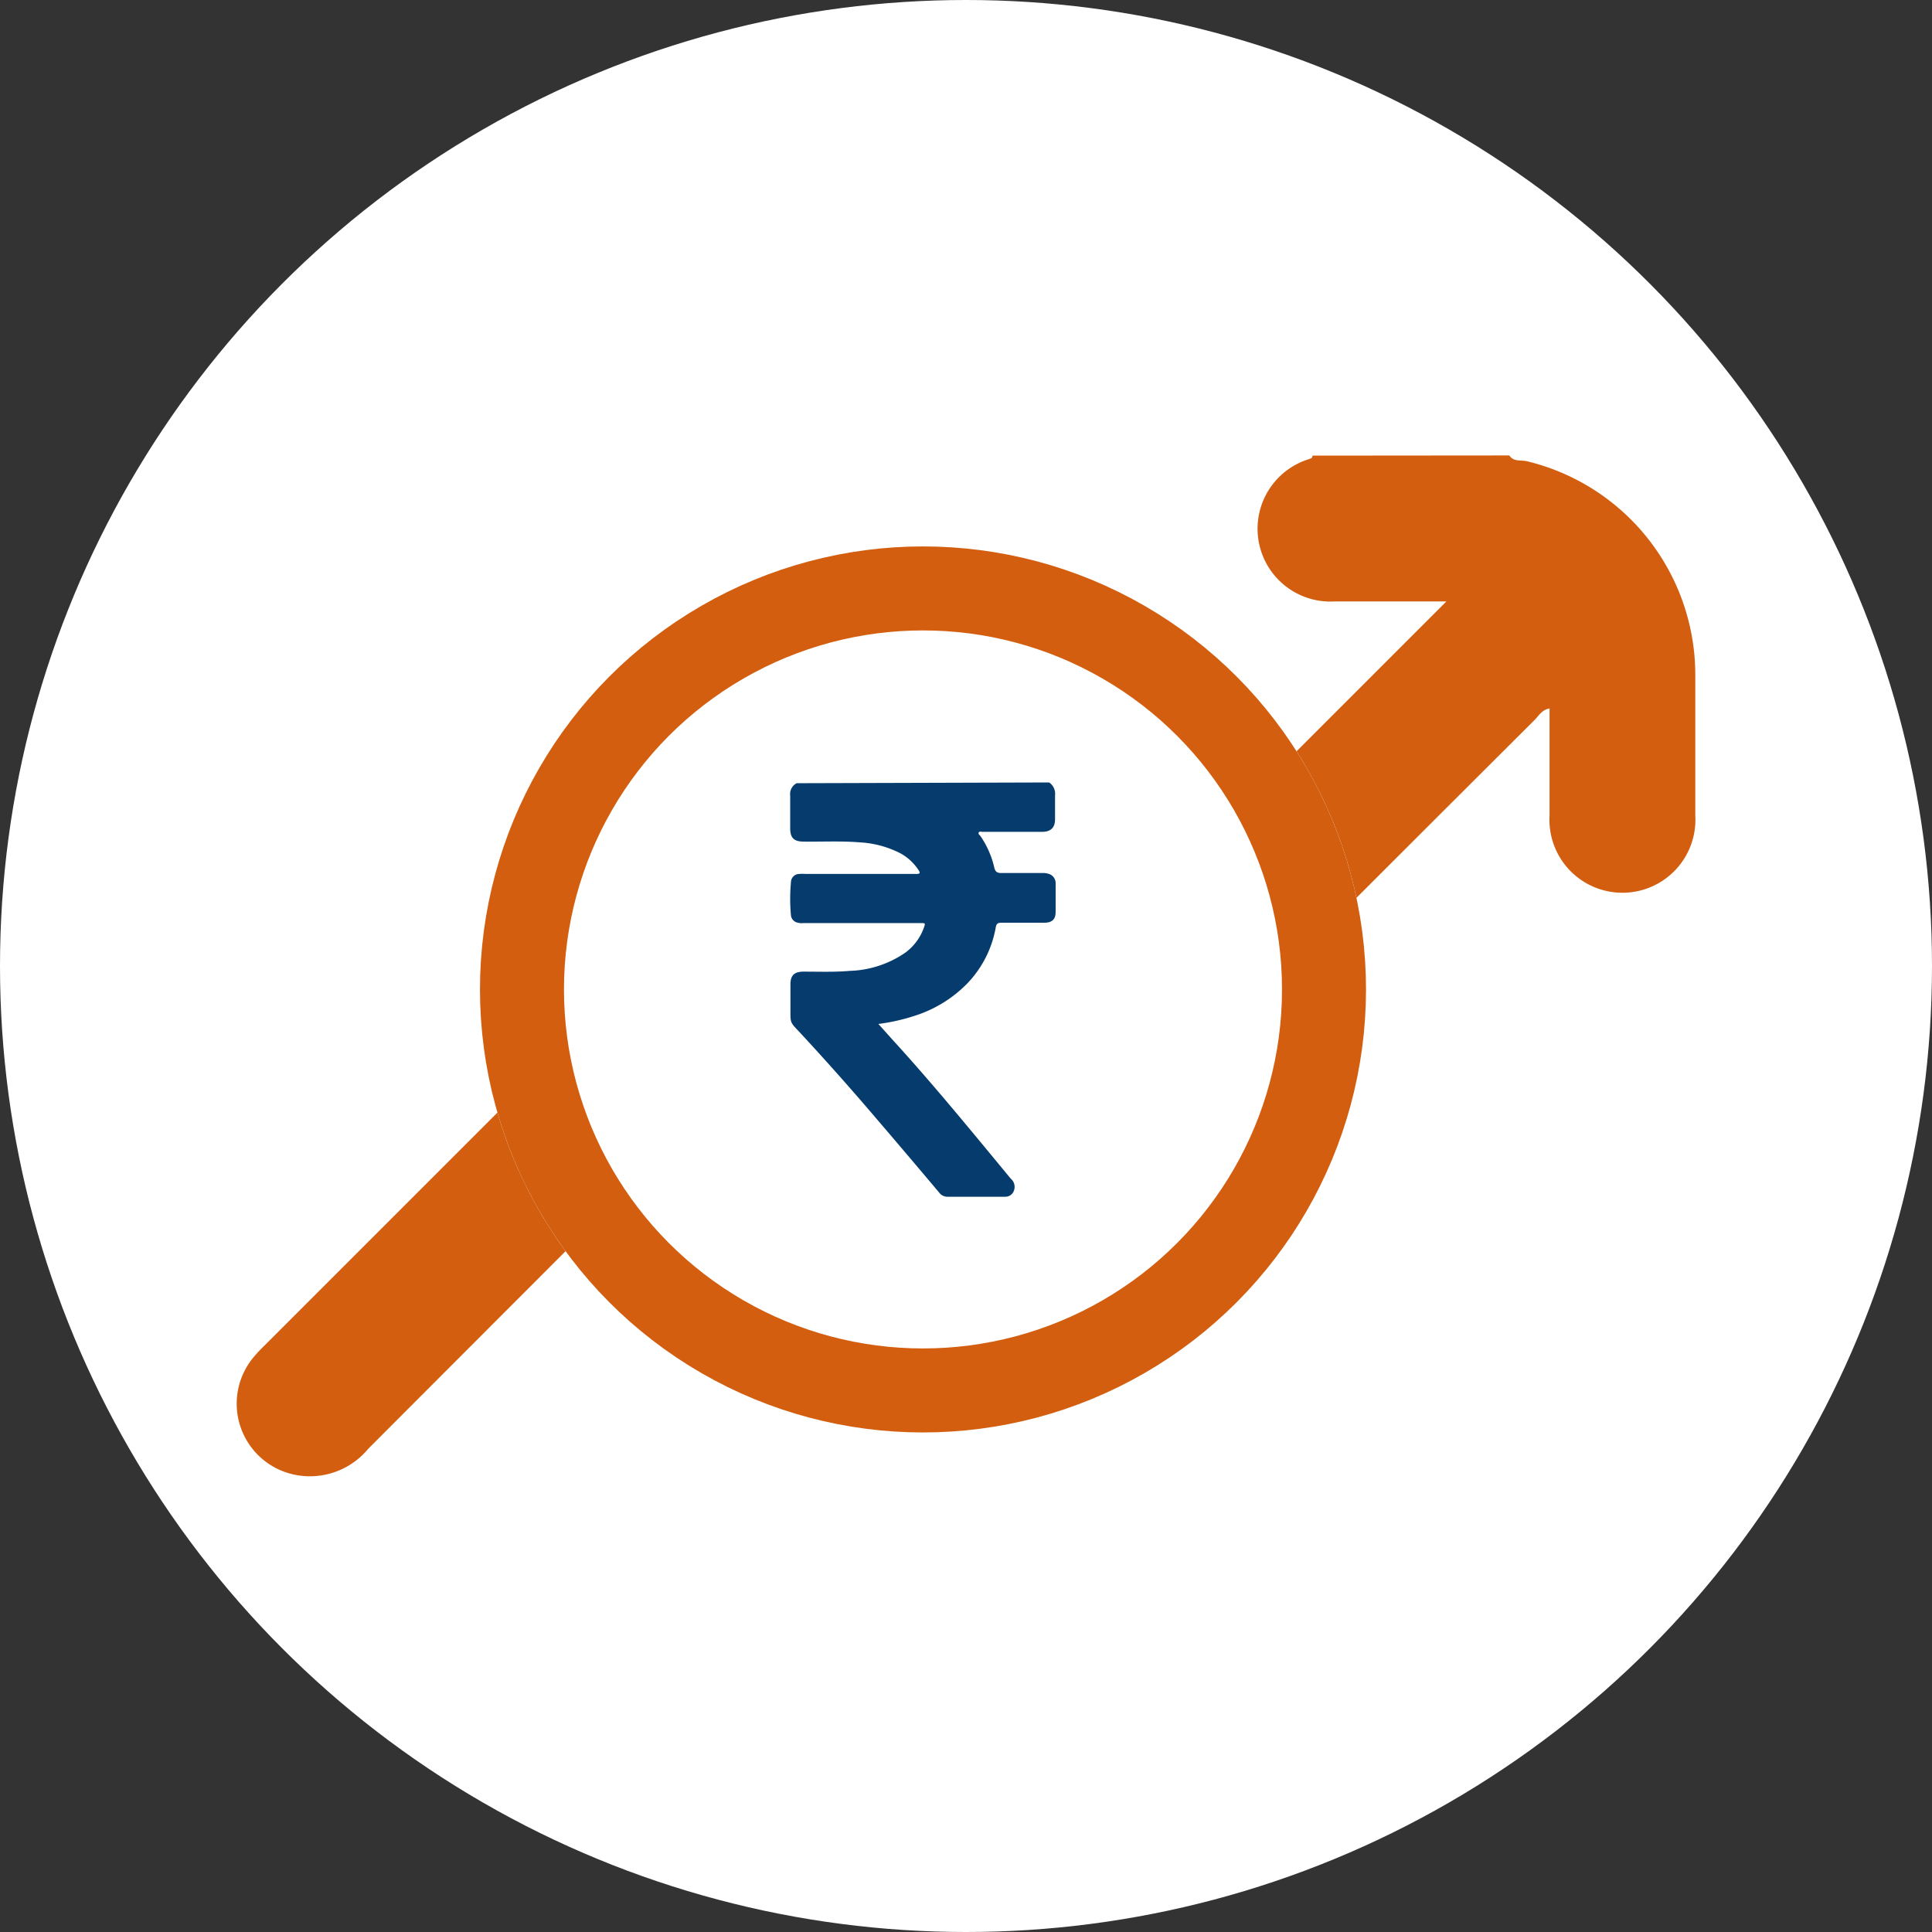 <svg id="Group_6979" data-name="Group 6979" xmlns="http://www.w3.org/2000/svg" width="23" height="23" viewBox="0 0 23 23">
  <rect x="0" y="0" width="23" height="23" fill="#333333" stroke="none"/>
  <circle id="Ellipse_1041" data-name="Ellipse 1041" cx="11.5" cy="11.5" r="11.5" fill="#fff"/>
  <g id="Group_6978" data-name="Group 6978" transform="translate(2.816 5.422)">
    <g id="Group_6976" data-name="Group 6976" transform="translate(0 0)">
      <path id="Path_194" data-name="Path 194" d="M212.057,448.741c.052.08.143.051.214.07a2.616,2.616,0,0,1,2,2.545q0,.836,0,1.671a.869.869,0,1,1-1.735,0c0-.42,0-.839,0-1.274-.092.015-.13.09-.181.14q-1.545,1.54-3.086,3.084a2.613,2.613,0,0,1-3.875.01.869.869,0,0,0-1.352.007q-2.786,2.785-5.569,5.572a.9.9,0,0,1-.916.3.863.863,0,0,1-.454-1.384,1.791,1.791,0,0,1,.133-.143l5.571-5.571a2.624,2.624,0,0,1,3.828,0,.873.873,0,0,0,1.383,0c1.085-1.083,2.168-2.167,3.29-3.289h-.916c-.138,0-.275,0-.413,0a.867.867,0,0,1-.323-1.689c.027-.011.056-.01.059-.047Z" transform="translate(-196.905 -448.741)" fill="#d35e0f"/>
    </g>
    <g id="Group_6977" data-name="Group 6977" transform="translate(2.898 1.083)">
      <g id="Ellipse_1040" data-name="Ellipse 1040" transform="translate(0)" fill="#fff" stroke="#d35e0f" stroke-width="1">
        <circle cx="5.274" cy="5.274" r="5.274" stroke="none"/>
        <circle cx="5.274" cy="5.274" r="4.774" fill="none"/>
      </g>
      <g id="Return_of_Premium" data-name="Return of Premium" transform="translate(3.694 2.81)">
        <g id="Group_6976-2" data-name="Group 6976" transform="translate(0 0)">
          <path id="Path_183" data-name="Path 183" d="M13.024,8.178a.162.162,0,0,1,.07.153c0,.094,0,.189,0,.284s-.044.15-.154.151h-.707c-.017,0-.04-.01-.048.009s.012.028.021.041a1.1,1.1,0,0,1,.165.376c.012.051.036.065.086.064.16,0,.321,0,.481,0a.243.243,0,0,1,.09.013.117.117,0,0,1,.073.119c0,.111,0,.221,0,.332,0,.091-.046.128-.138.128-.17,0-.34,0-.51,0-.039,0-.056.011-.064.051a1.285,1.285,0,0,1-.337.669,1.515,1.515,0,0,1-.568.367,2.345,2.345,0,0,1-.493.118l.164.183c.49.536.95,1.1,1.412,1.659a.127.127,0,0,1,.037.144.108.108,0,0,1-.1.071h-.688a.121.121,0,0,1-.1-.048q-.4-.475-.806-.949t-.818-.92c-.168-.183-.146-.124-.148-.371,0-.08,0-.161,0-.241,0-.107.047-.15.154-.151.184,0,.368.007.553-.009a1.231,1.231,0,0,0,.662-.218.631.631,0,0,0,.221-.3c.017-.049.016-.051-.036-.051H10.1a.2.2,0,0,1-.085-.009.1.1,0,0,1-.065-.083,2.146,2.146,0,0,1,0-.393.1.1,0,0,1,.1-.1.455.455,0,0,1,.072,0h1.323c.038,0,.048-.01.025-.044a.605.605,0,0,0-.214-.2,1.2,1.2,0,0,0-.488-.132c-.221-.018-.443-.006-.664-.009-.119,0-.163-.043-.163-.162s0-.256,0-.385a.145.145,0,0,1,.077-.148Z" transform="translate(-9.942 -8.178)" fill="#053c6d"/>
        </g>
      </g>
    </g>
  </g>
</svg>
